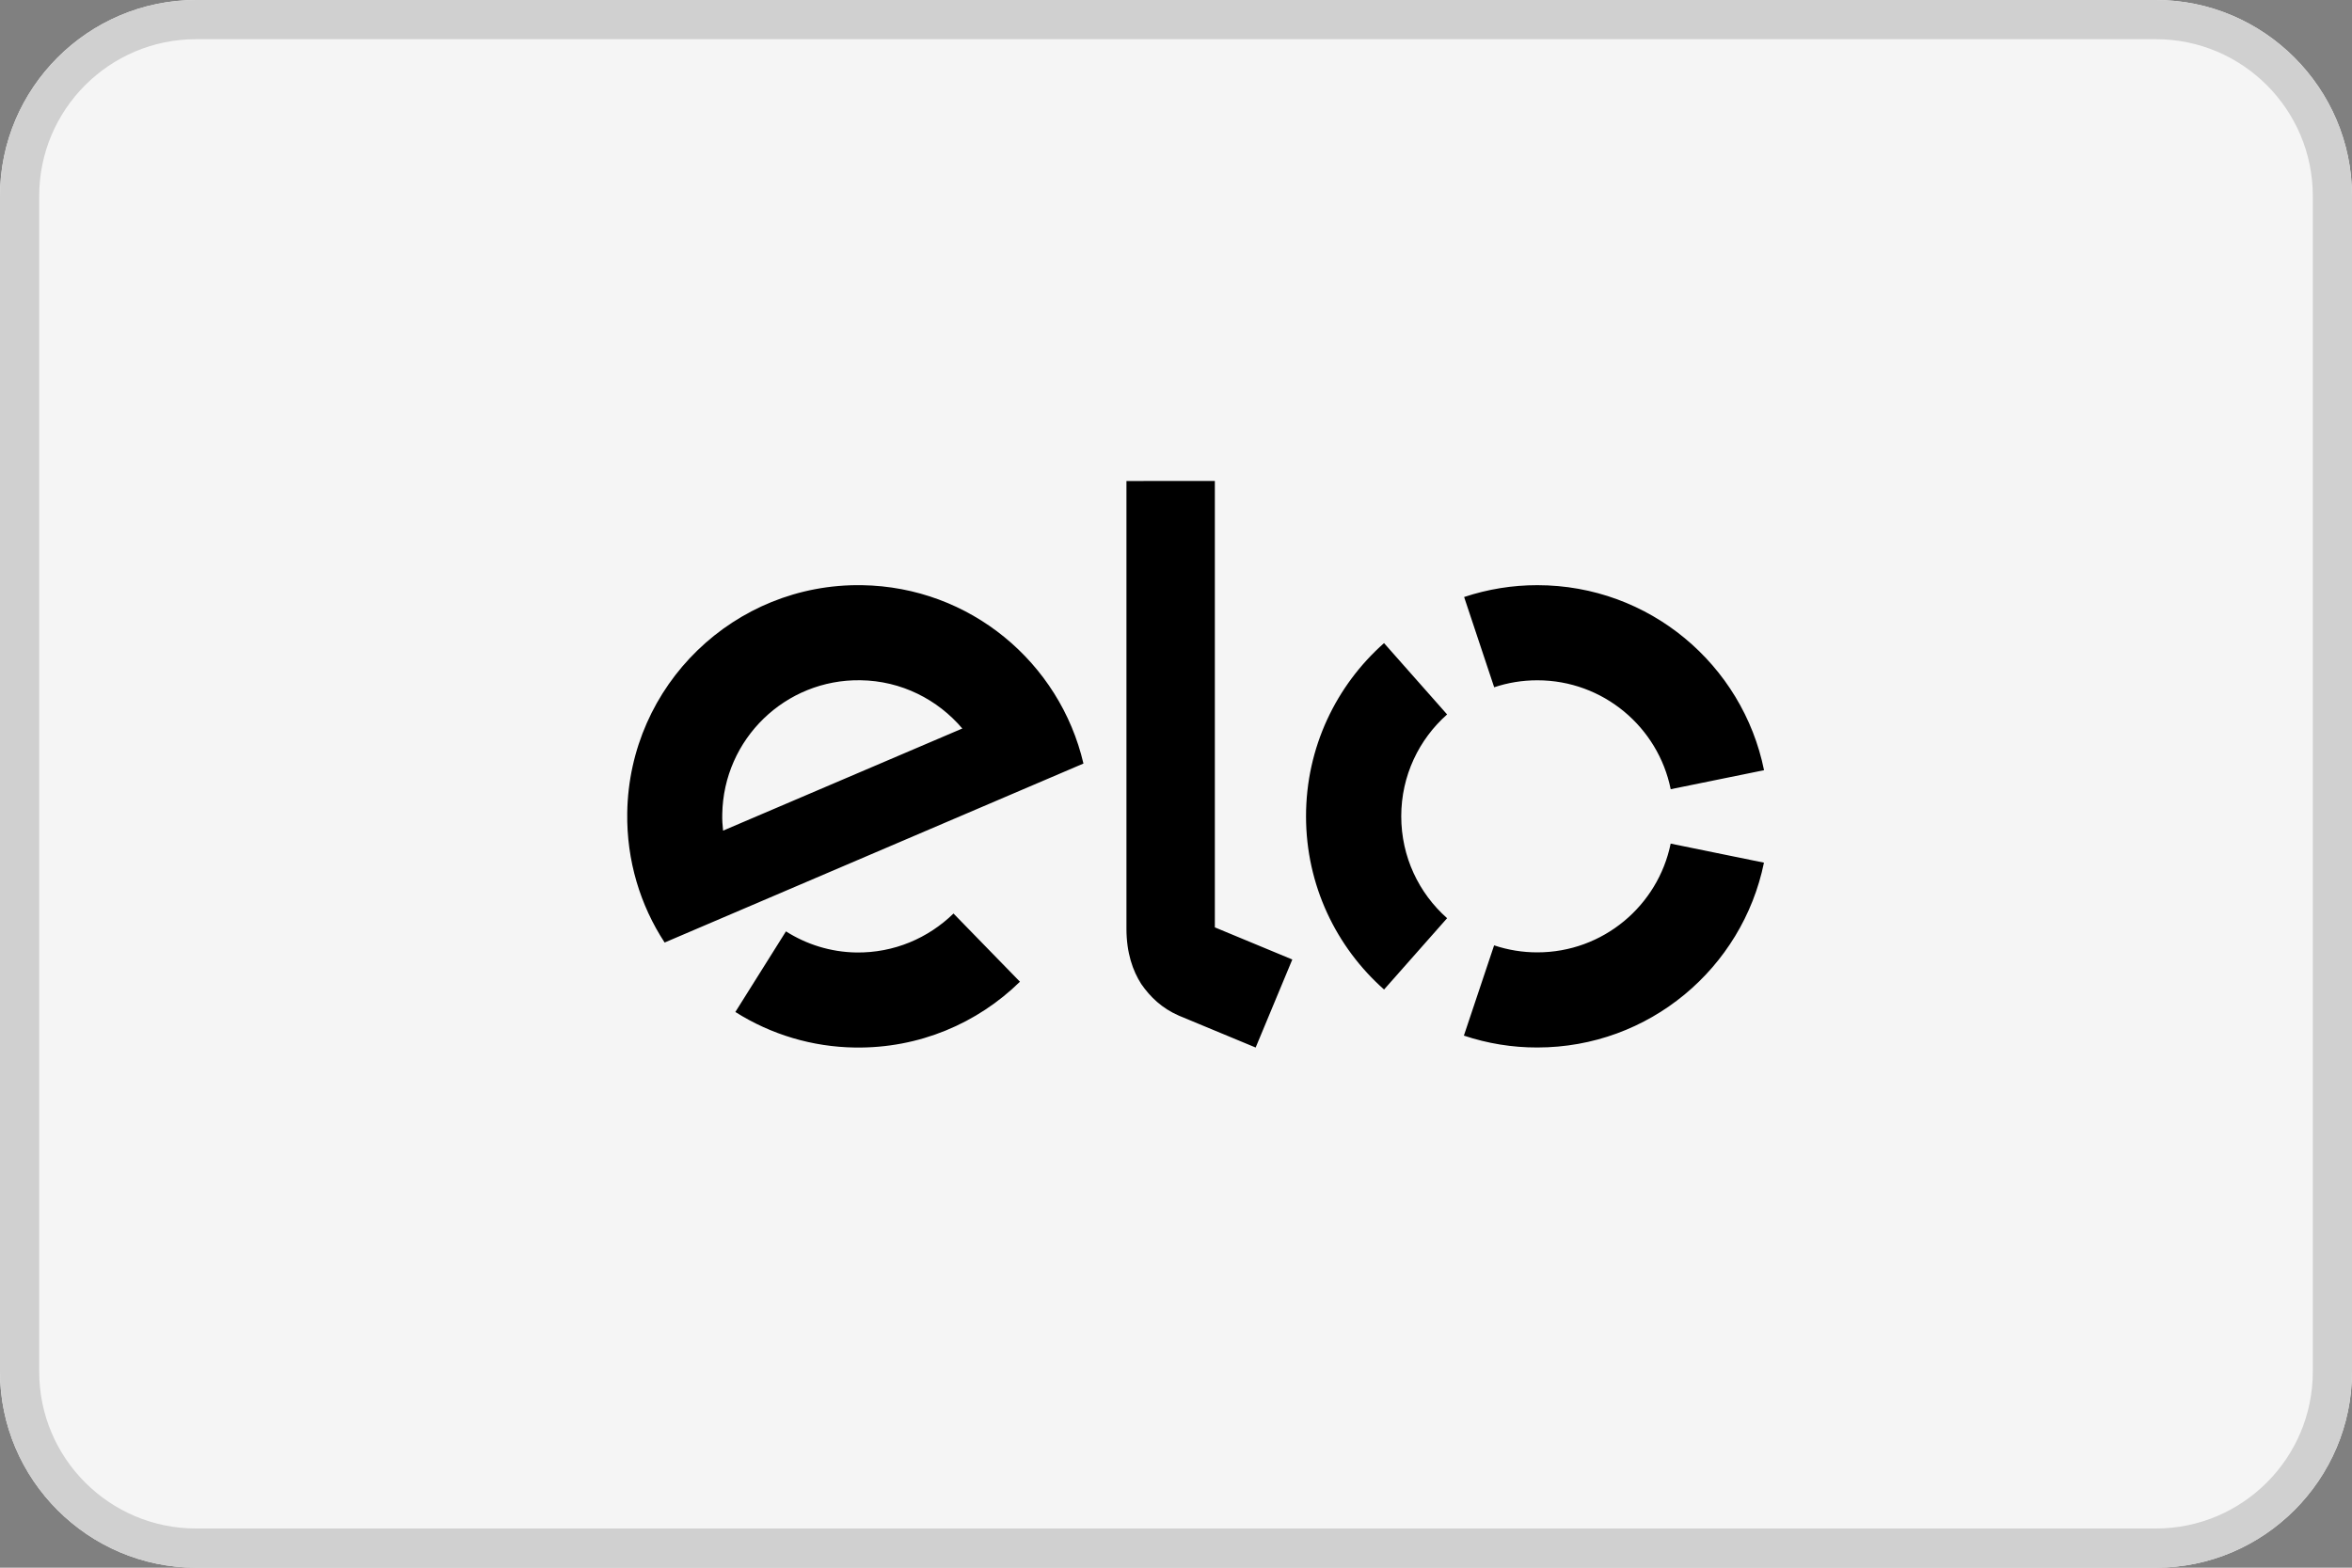 <svg width="60" height="40" viewBox="0 0 60 40" fill="none" xmlns="http://www.w3.org/2000/svg">
<rect x="0" y="0" width="60" height="40" fill="#808080" stroke="none"/>
<g clip-path="url(#clip0_1_4)">
<path fill-rule="evenodd" clip-rule="evenodd" d="M60 35C60 37.75 57.75 40 55 40H5C2.25 40 0 37.75 0 35V5C0 2.25 2.25 0 5 0H55C57.75 0 60 2.25 60 5V35Z" fill="#F5F5F5"/>
<path d="M55 0H5C2.25 0 0 2.25 0 5V35C0 37.75 2.25 40 5 40H55C57.75 40 60 37.75 60 35V5C60 2.25 57.75 0 55 0ZM55 1C57.206 1 59 2.794 59 5V35C59 37.206 57.206 39 55 39H5C2.794 39 1 37.206 1 35V5C1 2.794 2.794 1 5 1H55Z" fill="#D0D0D0"/>
<path d="M42.619 21.525C42.296 23.108 40.895 24.3 39.217 24.3C38.843 24.3 38.471 24.24 38.115 24.121L37.344 26.424C37.947 26.625 38.58 26.729 39.217 26.727C42.069 26.727 44.449 24.702 44.999 22.011L42.619 21.525ZM35.308 25.248L36.916 23.428C36.197 22.792 35.746 21.863 35.746 20.827C35.746 19.792 36.199 18.864 36.916 18.229L35.307 16.409C34.087 17.49 33.317 19.069 33.317 20.827C33.317 22.587 34.087 24.167 35.308 25.248ZM38.117 17.536C38.463 17.42 38.832 17.358 39.218 17.358C40.897 17.358 42.299 18.551 42.62 20.137L45.001 19.652C44.455 16.958 42.073 14.931 39.219 14.931C38.583 14.93 37.952 15.033 37.35 15.233C37.348 15.232 38.117 17.536 38.117 17.536ZM30.991 12.272V23.662L32.967 24.482L32.032 26.728L30.077 25.916C29.638 25.726 29.341 25.435 29.114 25.108C28.898 24.772 28.736 24.313 28.736 23.695V12.273L30.991 12.272ZM21.987 14.931C18.732 14.881 16.051 17.482 16.001 20.738C15.982 21.959 16.334 23.1 16.955 24.049L27.639 19.482C27.038 16.908 24.75 14.973 21.987 14.931ZM18.446 21.194C18.431 21.057 18.421 20.918 18.425 20.776C18.456 18.857 20.034 17.326 21.952 17.357C22.995 17.371 23.922 17.85 24.549 18.588L18.446 21.194ZM24.324 23.309C23.68 23.936 22.807 24.316 21.843 24.303C21.183 24.292 20.569 24.094 20.05 23.764L18.759 25.821C19.672 26.399 20.728 26.713 21.809 26.728C23.445 26.753 24.936 26.11 26.019 25.049L24.324 23.309Z" fill="black"/>
</g>
<defs>
<clipPath id="clip0_1_4">
<rect width="60" height="40" fill="white"/>
</clipPath>
</defs>
</svg>

